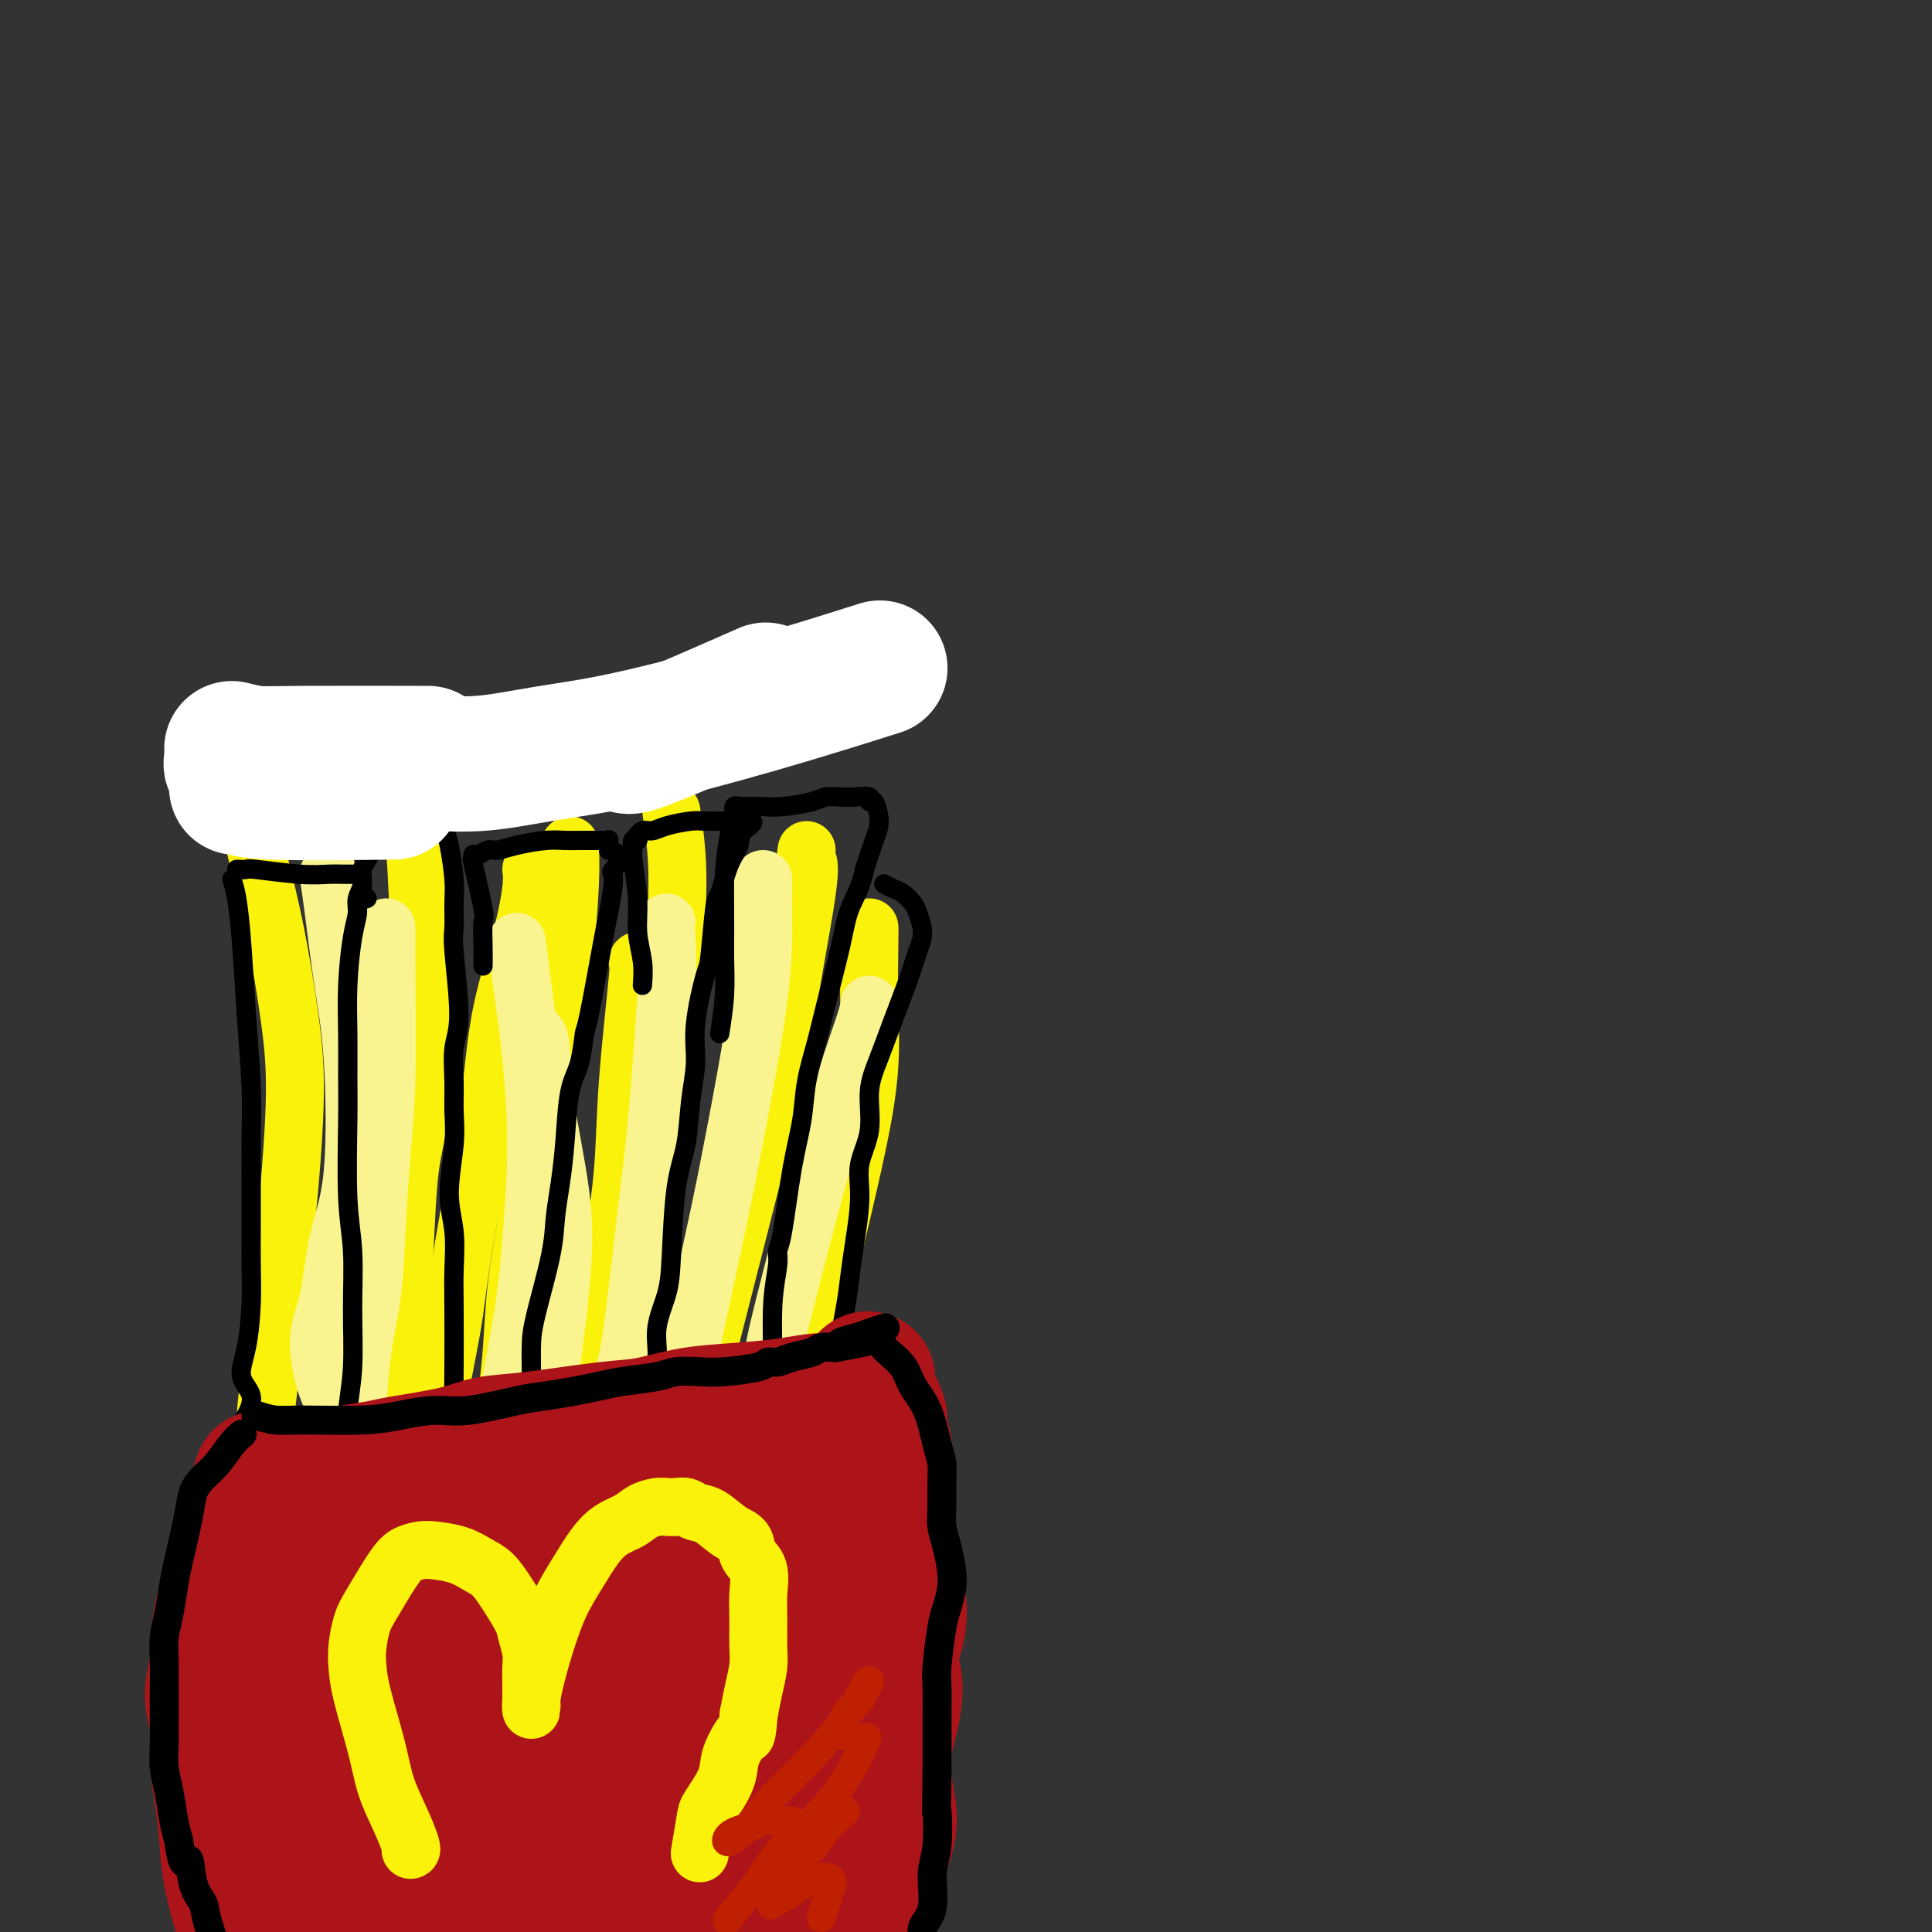 <svg viewBox='0 0 400 400' version='1.1' xmlns='http://www.w3.org/2000/svg' xmlns:xlink='http://www.w3.org/1999/xlink'><rect x="0" y="0" width="400" height="400" fill="#333333" stroke="none"/><g fill='none' stroke='rgb(251,242,11)' stroke-width='12' stroke-linecap='round' stroke-linejoin='round'><path d='M85,171c-0.092,1.399 -0.184,2.797 0,3c0.184,0.203 0.645,-0.791 1,3c0.355,3.791 0.603,12.367 1,18c0.397,5.633 0.941,8.323 1,14c0.059,5.677 -0.369,14.340 -1,20c-0.631,5.660 -1.465,8.317 -2,12c-0.535,3.683 -0.770,8.394 -1,13c-0.230,4.606 -0.454,9.109 -1,13c-0.546,3.891 -1.414,7.170 -2,12c-0.586,4.830 -0.889,11.212 -1,15c-0.111,3.788 -0.030,4.981 0,7c0.030,2.019 0.009,4.862 0,6c-0.009,1.138 -0.004,0.569 0,0'/><path d='M118,175c0.082,2.133 0.164,4.266 0,8c-0.164,3.734 -0.572,9.069 -1,14c-0.428,4.931 -0.874,9.457 -2,17c-1.126,7.543 -2.931,18.103 -4,25c-1.069,6.897 -1.401,10.133 -2,14c-0.599,3.867 -1.464,8.367 -2,13c-0.536,4.633 -0.742,9.398 -1,13c-0.258,3.602 -0.566,6.041 -1,10c-0.434,3.959 -0.992,9.439 -1,13c-0.008,3.561 0.534,5.202 1,7c0.466,1.798 0.856,3.753 1,5c0.144,1.247 0.041,1.785 0,2c-0.041,0.215 -0.021,0.108 0,0'/><path d='M110,180c0.119,0.917 0.238,1.834 0,4c-0.238,2.166 -0.834,5.582 -2,10c-1.166,4.418 -2.903,9.837 -4,15c-1.097,5.163 -1.553,10.071 -2,14c-0.447,3.929 -0.884,6.880 -2,13c-1.116,6.120 -2.909,15.411 -4,22c-1.091,6.589 -1.480,10.477 -2,14c-0.520,3.523 -1.173,6.682 -2,11c-0.827,4.318 -1.830,9.797 -2,13c-0.170,3.203 0.493,4.132 1,5c0.507,0.868 0.859,1.677 1,2c0.141,0.323 0.070,0.162 0,0'/><path d='M139,168c0.369,2.424 0.738,4.847 1,8c0.262,3.153 0.416,7.034 0,15c-0.416,7.966 -1.402,20.017 -2,25c-0.598,4.983 -0.809,2.898 -2,8c-1.191,5.102 -3.363,17.391 -5,25c-1.637,7.609 -2.740,10.536 -4,14c-1.260,3.464 -2.677,7.463 -4,13c-1.323,5.537 -2.554,12.612 -3,16c-0.446,3.388 -0.109,3.090 0,4c0.109,0.910 -0.012,3.027 0,5c0.012,1.973 0.157,3.800 1,5c0.843,1.200 2.384,1.771 3,2c0.616,0.229 0.308,0.114 0,0'/><path d='M167,176c-0.135,0.793 -0.269,1.586 0,2c0.269,0.414 0.942,0.448 0,7c-0.942,6.552 -3.498,19.622 -4,24c-0.502,4.378 1.051,0.065 -1,9c-2.051,8.935 -7.706,31.119 -11,44c-3.294,12.881 -4.229,16.459 -5,20c-0.771,3.541 -1.380,7.043 -2,10c-0.620,2.957 -1.252,5.367 -2,8c-0.748,2.633 -1.613,5.489 -2,7c-0.387,1.511 -0.297,1.676 0,2c0.297,0.324 0.799,0.807 1,1c0.201,0.193 0.100,0.097 0,0'/><path d='M132,199c0.209,-0.248 0.418,-0.497 0,4c-0.418,4.497 -1.464,13.739 -2,21c-0.536,7.261 -0.560,12.540 -1,18c-0.440,5.460 -1.294,11.100 -2,16c-0.706,4.900 -1.265,9.058 -2,13c-0.735,3.942 -1.647,7.667 -3,13c-1.353,5.333 -3.146,12.275 -4,17c-0.854,4.725 -0.768,7.234 -1,10c-0.232,2.766 -0.780,5.790 -1,7c-0.220,1.210 -0.110,0.605 0,0'/><path d='M53,176c0.163,0.667 0.325,1.334 1,4c0.675,2.666 1.862,7.329 3,13c1.138,5.671 2.225,12.348 3,18c0.775,5.652 1.237,10.278 1,18c-0.237,7.722 -1.172,18.541 -2,26c-0.828,7.459 -1.549,11.557 -2,16c-0.451,4.443 -0.632,9.229 -1,13c-0.368,3.771 -0.923,6.526 -1,10c-0.077,3.474 0.326,7.666 1,10c0.674,2.334 1.621,2.810 2,3c0.379,0.190 0.189,0.095 0,0'/><path d='M180,192c0.020,0.062 0.041,0.125 0,3c-0.041,2.875 -0.143,8.564 0,14c0.143,5.436 0.531,10.620 -1,20c-1.531,9.380 -4.981,22.957 -7,32c-2.019,9.043 -2.608,13.552 -4,19c-1.392,5.448 -3.589,11.836 -5,17c-1.411,5.164 -2.038,9.106 -3,13c-0.962,3.894 -2.259,7.741 -3,11c-0.741,3.259 -0.926,5.931 -1,7c-0.074,1.069 -0.037,0.534 0,0'/></g>
<g fill='none' stroke='rgb(249,244,144)' stroke-width='12' stroke-linecap='round' stroke-linejoin='round'><path d='M80,192c0.006,0.616 0.013,1.232 0,2c-0.013,0.768 -0.044,1.689 0,7c0.044,5.311 0.163,15.014 0,22c-0.163,6.986 -0.609,11.257 -1,16c-0.391,4.743 -0.729,9.959 -1,15c-0.271,5.041 -0.475,9.908 -1,14c-0.525,4.092 -1.370,7.409 -2,12c-0.630,4.591 -1.045,10.457 -1,14c0.045,3.543 0.551,4.761 1,6c0.449,1.239 0.843,2.497 1,3c0.157,0.503 0.079,0.252 0,0'/><path d='M107,195c0.232,2.017 0.465,4.034 1,8c0.535,3.966 1.373,9.880 2,16c0.627,6.120 1.042,12.447 1,19c-0.042,6.553 -0.540,13.333 -1,19c-0.460,5.667 -0.883,10.222 -2,17c-1.117,6.778 -2.929,15.777 -4,21c-1.071,5.223 -1.400,6.668 -2,9c-0.600,2.332 -1.469,5.551 -1,7c0.469,1.449 2.277,1.128 3,1c0.723,-0.128 0.362,-0.064 0,0'/><path d='M68,181c0.251,1.575 0.502,3.149 1,7c0.498,3.851 1.242,9.977 2,15c0.758,5.023 1.529,8.943 2,16c0.471,7.057 0.643,17.253 0,24c-0.643,6.747 -2.102,10.046 -3,14c-0.898,3.954 -1.235,8.562 -2,12c-0.765,3.438 -1.958,5.705 -2,9c-0.042,3.295 1.066,7.618 2,10c0.934,2.382 1.696,2.823 2,3c0.304,0.177 0.152,0.088 0,0'/><path d='M138,191c-0.048,0.725 -0.096,1.451 0,3c0.096,1.549 0.336,3.922 0,11c-0.336,7.078 -1.248,18.861 -2,27c-0.752,8.139 -1.345,12.635 -2,18c-0.655,5.365 -1.373,11.600 -2,17c-0.627,5.400 -1.162,9.966 -2,14c-0.838,4.034 -1.977,7.535 -3,12c-1.023,4.465 -1.929,9.894 -2,14c-0.071,4.106 0.694,6.887 1,8c0.306,1.113 0.153,0.556 0,0'/><path d='M158,182c0.005,0.472 0.010,0.944 0,2c-0.010,1.056 -0.036,2.696 0,6c0.036,3.304 0.134,8.273 -1,17c-1.134,8.727 -3.502,21.212 -5,29c-1.498,7.788 -2.128,10.880 -3,15c-0.872,4.120 -1.988,9.270 -3,14c-1.012,4.730 -1.920,9.041 -3,14c-1.080,4.959 -2.331,10.566 -3,14c-0.669,3.434 -0.757,4.694 0,7c0.757,2.306 2.359,5.659 3,7c0.641,1.341 0.320,0.671 0,0'/><path d='M180,208c-0.087,0.726 -0.175,1.453 -1,4c-0.825,2.547 -2.389,6.916 -4,12c-1.611,5.084 -3.271,10.884 -6,21c-2.729,10.116 -6.528,24.548 -8,31c-1.472,6.452 -0.619,4.923 -2,10c-1.381,5.077 -4.997,16.758 -7,24c-2.003,7.242 -2.393,10.044 -3,13c-0.607,2.956 -1.433,6.065 -2,8c-0.567,1.935 -0.876,2.696 -1,3c-0.124,0.304 -0.062,0.152 0,0'/><path d='M111,214c0.393,0.349 0.787,0.698 1,3c0.213,2.302 0.247,6.559 1,12c0.753,5.441 2.225,12.068 3,18c0.775,5.932 0.851,11.170 0,20c-0.851,8.830 -2.630,21.253 -4,29c-1.370,7.747 -2.330,10.816 -4,18c-1.670,7.184 -4.048,18.481 -5,23c-0.952,4.519 -0.476,2.259 0,0'/></g>
<g fill='none' stroke='rgb(0,0,0)' stroke-width='4' stroke-linecap='round' stroke-linejoin='round'><path d='M48,182c0.332,1.022 0.663,2.043 1,4c0.337,1.957 0.679,4.848 1,9c0.321,4.152 0.622,9.563 1,15c0.378,5.437 0.833,10.899 1,15c0.167,4.101 0.045,6.841 0,10c-0.045,3.159 -0.014,6.738 0,10c0.014,3.262 0.012,6.207 0,9c-0.012,2.793 -0.033,5.436 0,8c0.033,2.564 0.122,5.051 0,8c-0.122,2.949 -0.453,6.360 -1,9c-0.547,2.640 -1.309,4.508 -1,6c0.309,1.492 1.691,2.609 2,4c0.309,1.391 -0.453,3.055 -1,4c-0.547,0.945 -0.879,1.171 -1,2c-0.121,0.829 -0.033,2.261 0,3c0.033,0.739 0.009,0.786 0,2c-0.009,1.214 -0.002,3.596 0,5c0.002,1.404 0.001,1.830 0,2c-0.001,0.170 -0.000,0.085 0,0'/><path d='M49,180c0.849,0.030 1.697,0.061 2,0c0.303,-0.061 0.059,-0.213 2,0c1.941,0.213 6.065,0.789 9,1c2.935,0.211 4.680,0.055 6,0c1.320,-0.055 2.215,-0.010 3,0c0.785,0.010 1.460,-0.017 2,0c0.540,0.017 0.944,0.076 1,0c0.056,-0.076 -0.236,-0.286 0,0c0.236,0.286 1.002,1.069 1,2c-0.002,0.931 -0.771,2.009 -1,3c-0.229,0.991 0.082,1.894 0,3c-0.082,1.106 -0.558,2.414 -1,5c-0.442,2.586 -0.852,6.450 -1,10c-0.148,3.550 -0.036,6.786 0,10c0.036,3.214 -0.005,6.405 0,9c0.005,2.595 0.055,4.592 0,9c-0.055,4.408 -0.214,11.225 0,16c0.214,4.775 0.803,7.507 1,11c0.197,3.493 0.003,7.748 0,12c-0.003,4.252 0.185,8.500 0,12c-0.185,3.500 -0.742,6.250 -1,9c-0.258,2.750 -0.217,5.500 0,7c0.217,1.500 0.608,1.750 1,2'/><path d='M73,301c-0.156,19.111 -0.044,6.889 0,2c0.044,-4.889 0.022,-2.444 0,0'/><path d='M76,186c-0.421,0.179 -0.842,0.358 -1,0c-0.158,-0.358 -0.052,-1.253 0,-2c0.052,-0.747 0.051,-1.347 0,-2c-0.051,-0.653 -0.150,-1.358 0,-2c0.150,-0.642 0.551,-1.220 1,-2c0.449,-0.780 0.945,-1.764 1,-2c0.055,-0.236 -0.333,0.274 0,0c0.333,-0.274 1.387,-1.331 2,-2c0.613,-0.669 0.784,-0.949 1,-1c0.216,-0.051 0.478,0.126 1,0c0.522,-0.126 1.305,-0.556 2,-1c0.695,-0.444 1.300,-0.904 2,-1c0.700,-0.096 1.493,0.170 2,0c0.507,-0.170 0.727,-0.778 1,-1c0.273,-0.222 0.599,-0.060 1,0c0.401,0.060 0.878,0.016 1,0c0.122,-0.016 -0.112,-0.004 0,0c0.112,0.004 0.569,0.001 1,0c0.431,-0.001 0.838,-0.000 1,0c0.162,0.000 0.081,0.000 0,0'/><path d='M92,170c2.023,-0.430 0.580,0.494 0,1c-0.580,0.506 -0.299,0.594 0,1c0.299,0.406 0.615,1.132 1,3c0.385,1.868 0.840,4.880 1,7c0.160,2.120 0.025,3.348 0,5c-0.025,1.652 0.060,3.729 0,5c-0.060,1.271 -0.265,1.738 0,5c0.265,3.262 1.001,9.319 1,13c-0.001,3.681 -0.737,4.986 -1,7c-0.263,2.014 -0.053,4.738 0,7c0.053,2.262 -0.053,4.063 0,6c0.053,1.937 0.263,4.009 0,7c-0.263,2.991 -0.999,6.901 -1,10c-0.001,3.099 0.731,5.386 1,8c0.269,2.614 0.073,5.553 0,8c-0.073,2.447 -0.024,4.401 0,8c0.024,3.599 0.021,8.844 0,12c-0.021,3.156 -0.062,4.222 0,6c0.062,1.778 0.226,4.267 0,6c-0.226,1.733 -0.841,2.709 -1,4c-0.159,1.291 0.140,2.896 0,4c-0.140,1.104 -0.718,1.708 -1,2c-0.282,0.292 -0.268,0.271 0,0c0.268,-0.271 0.791,-0.792 1,-1c0.209,-0.208 0.105,-0.104 0,0'/><path d='M100,200c0.016,-1.144 0.033,-2.288 0,-4c-0.033,-1.712 -0.114,-3.993 0,-5c0.114,-1.007 0.423,-0.739 0,-3c-0.423,-2.261 -1.578,-7.051 -2,-9c-0.422,-1.949 -0.111,-1.057 0,-1c0.111,0.057 0.022,-0.721 0,-1c-0.022,-0.279 0.023,-0.060 0,0c-0.023,0.060 -0.116,-0.039 0,0c0.116,0.039 0.439,0.217 1,0c0.561,-0.217 1.361,-0.829 2,-1c0.639,-0.171 1.119,0.098 2,0c0.881,-0.098 2.165,-0.562 4,-1c1.835,-0.438 4.221,-0.850 6,-1c1.779,-0.150 2.950,-0.040 4,0c1.050,0.040 1.980,0.009 3,0c1.020,-0.009 2.130,0.003 3,0c0.870,-0.003 1.501,-0.021 2,0c0.499,0.021 0.865,0.083 1,0c0.135,-0.083 0.039,-0.309 0,0c-0.039,0.309 -0.019,1.155 0,2'/><path d='M126,176c4.079,0.895 1.776,3.131 1,4c-0.776,0.869 -0.025,0.371 0,2c0.025,1.629 -0.675,5.383 -1,7c-0.325,1.617 -0.276,1.095 -1,5c-0.724,3.905 -2.221,12.235 -3,16c-0.779,3.765 -0.838,2.963 -1,4c-0.162,1.037 -0.425,3.913 -1,6c-0.575,2.087 -1.462,3.384 -2,6c-0.538,2.616 -0.729,6.551 -1,10c-0.271,3.449 -0.623,6.411 -1,9c-0.377,2.589 -0.780,4.804 -1,7c-0.220,2.196 -0.256,4.373 -1,8c-0.744,3.627 -2.195,8.705 -3,12c-0.805,3.295 -0.963,4.807 -1,7c-0.037,2.193 0.046,5.066 0,7c-0.046,1.934 -0.220,2.927 0,5c0.220,2.073 0.833,5.225 1,7c0.167,1.775 -0.113,2.174 0,3c0.113,0.826 0.619,2.078 1,3c0.381,0.922 0.638,1.515 1,2c0.362,0.485 0.828,0.861 1,1c0.172,0.139 0.049,0.040 0,0c-0.049,-0.040 -0.025,-0.020 0,0'/><path d='M133,204c0.122,-1.584 0.243,-3.169 0,-5c-0.243,-1.831 -0.851,-3.910 -1,-6c-0.149,-2.090 0.160,-4.191 0,-7c-0.160,-2.809 -0.789,-6.326 -1,-8c-0.211,-1.674 -0.005,-1.505 0,-2c0.005,-0.495 -0.193,-1.653 0,-2c0.193,-0.347 0.775,0.118 1,0c0.225,-0.118 0.091,-0.819 0,-1c-0.091,-0.181 -0.141,0.158 0,0c0.141,-0.158 0.473,-0.813 1,-1c0.527,-0.187 1.249,0.093 2,0c0.751,-0.093 1.529,-0.561 3,-1c1.471,-0.439 3.633,-0.850 5,-1c1.367,-0.150 1.939,-0.040 3,0c1.061,0.040 2.610,0.011 4,0c1.390,-0.011 2.620,-0.003 3,0c0.380,0.003 -0.090,0.001 0,0c0.090,-0.001 0.740,-0.000 1,0c0.260,0.000 0.130,0.000 0,0'/><path d='M154,170c3.594,-0.308 1.079,0.920 0,2c-1.079,1.080 -0.723,2.010 -1,3c-0.277,0.990 -1.186,2.040 -2,4c-0.814,1.960 -1.532,4.830 -2,6c-0.468,1.170 -0.685,0.642 -1,3c-0.315,2.358 -0.729,7.603 -1,10c-0.271,2.397 -0.400,1.945 -1,4c-0.600,2.055 -1.670,6.617 -2,10c-0.330,3.383 0.080,5.586 0,8c-0.080,2.414 -0.650,5.038 -1,8c-0.350,2.962 -0.480,6.261 -1,9c-0.520,2.739 -1.430,4.918 -2,9c-0.570,4.082 -0.801,10.067 -1,14c-0.199,3.933 -0.368,5.816 -1,8c-0.632,2.184 -1.727,4.671 -2,7c-0.273,2.329 0.278,4.499 0,7c-0.278,2.501 -1.383,5.333 -2,7c-0.617,1.667 -0.746,2.171 -1,3c-0.254,0.829 -0.631,1.984 -1,4c-0.369,2.016 -0.728,4.892 -1,6c-0.272,1.108 -0.456,0.449 -1,2c-0.544,1.551 -1.450,5.313 -2,7c-0.550,1.687 -0.746,1.300 -1,2c-0.254,0.700 -0.565,2.489 -1,3c-0.435,0.511 -0.993,-0.255 -1,0c-0.007,0.255 0.537,1.530 1,2c0.463,0.470 0.847,0.134 1,0c0.153,-0.134 0.077,-0.067 0,0'/><path d='M149,214c0.424,-2.699 0.848,-5.397 1,-8c0.152,-2.603 0.031,-5.109 0,-8c-0.031,-2.891 0.029,-6.165 0,-9c-0.029,-2.835 -0.147,-5.229 0,-8c0.147,-2.771 0.560,-5.919 1,-8c0.440,-2.081 0.908,-3.093 1,-4c0.092,-0.907 -0.191,-1.707 0,-2c0.191,-0.293 0.856,-0.078 1,0c0.144,0.078 -0.232,0.018 0,0c0.232,-0.018 1.072,0.005 2,0c0.928,-0.005 1.942,-0.040 3,0c1.058,0.040 2.158,0.155 4,0c1.842,-0.155 4.424,-0.579 6,-1c1.576,-0.421 2.145,-0.840 3,-1c0.855,-0.160 1.997,-0.060 3,0c1.003,0.060 1.867,0.081 3,0c1.133,-0.081 2.536,-0.264 3,0c0.464,0.264 -0.011,0.974 0,1c0.011,0.026 0.508,-0.632 1,0c0.492,0.632 0.979,2.555 1,4c0.021,1.445 -0.422,2.413 -1,4c-0.578,1.587 -1.289,3.794 -2,6'/><path d='M179,180c-0.755,3.815 -2.143,5.851 -3,8c-0.857,2.149 -1.185,4.409 -2,8c-0.815,3.591 -2.119,8.511 -3,12c-0.881,3.489 -1.339,5.547 -2,8c-0.661,2.453 -1.526,5.300 -2,8c-0.474,2.700 -0.557,5.251 -1,8c-0.443,2.749 -1.247,5.695 -2,10c-0.753,4.305 -1.455,9.969 -2,13c-0.545,3.031 -0.931,3.428 -1,4c-0.069,0.572 0.181,1.317 0,3c-0.181,1.683 -0.793,4.302 -1,8c-0.207,3.698 -0.010,8.475 0,12c0.010,3.525 -0.168,5.799 -1,8c-0.832,2.201 -2.317,4.330 -3,7c-0.683,2.670 -0.562,5.881 -1,8c-0.438,2.119 -1.434,3.146 -2,5c-0.566,1.854 -0.701,4.535 -1,6c-0.299,1.465 -0.760,1.712 -1,2c-0.240,0.288 -0.257,0.616 0,1c0.257,0.384 0.788,0.824 1,1c0.212,0.176 0.106,0.088 0,0'/><path d='M183,183c0.674,0.361 1.348,0.722 2,1c0.652,0.278 1.283,0.474 2,1c0.717,0.526 1.522,1.383 2,2c0.478,0.617 0.631,0.994 1,2c0.369,1.006 0.955,2.641 1,4c0.045,1.359 -0.451,2.443 -1,4c-0.549,1.557 -1.150,3.587 -2,6c-0.850,2.413 -1.948,5.210 -3,8c-1.052,2.790 -2.057,5.572 -3,8c-0.943,2.428 -1.825,4.503 -2,7c-0.175,2.497 0.356,5.415 0,8c-0.356,2.585 -1.600,4.836 -2,7c-0.400,2.164 0.044,4.241 0,7c-0.044,2.759 -0.576,6.201 -1,9c-0.424,2.799 -0.740,4.954 -1,7c-0.260,2.046 -0.465,3.982 -1,7c-0.535,3.018 -1.401,7.118 -2,10c-0.599,2.882 -0.930,4.545 -1,6c-0.070,1.455 0.123,2.701 0,4c-0.123,1.299 -0.561,2.649 -1,4'/><path d='M171,295c-1.515,11.049 -0.802,4.171 -1,3c-0.198,-1.171 -1.306,3.363 -2,6c-0.694,2.637 -0.974,3.375 -1,4c-0.026,0.625 0.202,1.137 0,2c-0.202,0.863 -0.835,2.078 -1,3c-0.165,0.922 0.139,1.551 0,2c-0.139,0.449 -0.720,0.716 -1,1c-0.280,0.284 -0.260,0.583 0,1c0.260,0.417 0.760,0.953 1,1c0.240,0.047 0.222,-0.393 0,0c-0.222,0.393 -0.647,1.621 -1,2c-0.353,0.379 -0.633,-0.090 -1,0c-0.367,0.090 -0.819,0.740 -1,1c-0.181,0.260 -0.090,0.130 0,0'/></g>
<g fill='none' stroke='rgb(173,20,25)' stroke-width='28' stroke-linecap='round' stroke-linejoin='round'><path d='M54,306c-0.339,1.152 -0.678,2.305 -1,4c-0.322,1.695 -0.627,3.933 -1,6c-0.373,2.067 -0.814,3.965 -2,7c-1.186,3.035 -3.117,7.208 -4,11c-0.883,3.792 -0.717,7.203 -1,10c-0.283,2.797 -1.015,4.981 -1,7c0.015,2.019 0.776,3.874 1,6c0.224,2.126 -0.088,4.522 0,7c0.088,2.478 0.576,5.038 1,8c0.424,2.962 0.784,6.326 1,9c0.216,2.674 0.288,4.660 1,8c0.712,3.340 2.062,8.036 3,11c0.938,2.964 1.463,4.198 2,6c0.537,1.802 1.086,4.172 2,6c0.914,1.828 2.193,3.112 4,5c1.807,1.888 4.143,4.378 6,6c1.857,1.622 3.236,2.375 5,3c1.764,0.625 3.915,1.120 6,2c2.085,0.880 4.105,2.143 6,3c1.895,0.857 3.664,1.308 7,2c3.336,0.692 8.239,1.626 12,2c3.761,0.374 6.381,0.187 9,0'/><path d='M110,435c4.849,0.261 6.471,-0.085 9,0c2.529,0.085 5.965,0.603 9,0c3.035,-0.603 5.669,-2.325 8,-3c2.331,-0.675 4.360,-0.303 9,-3c4.640,-2.697 11.891,-8.464 15,-11c3.109,-2.536 2.076,-1.842 3,-3c0.924,-1.158 3.803,-4.167 6,-7c2.197,-2.833 3.710,-5.491 5,-8c1.290,-2.509 2.358,-4.869 4,-8c1.642,-3.131 3.859,-7.032 5,-10c1.141,-2.968 1.207,-5.003 1,-7c-0.207,-1.997 -0.686,-3.957 -1,-6c-0.314,-2.043 -0.462,-4.168 0,-7c0.462,-2.832 1.536,-6.370 2,-9c0.464,-2.630 0.320,-4.351 0,-6c-0.320,-1.649 -0.817,-3.226 -1,-5c-0.183,-1.774 -0.053,-3.745 0,-6c0.053,-2.255 0.028,-4.795 0,-7c-0.028,-2.205 -0.060,-4.077 0,-6c0.060,-1.923 0.213,-3.898 0,-6c-0.213,-2.102 -0.793,-4.331 -1,-6c-0.207,-1.669 -0.042,-2.779 0,-4c0.042,-1.221 -0.040,-2.553 0,-4c0.040,-1.447 0.203,-3.008 0,-4c-0.203,-0.992 -0.772,-1.414 -1,-2c-0.228,-0.586 -0.116,-1.337 0,-2c0.116,-0.663 0.237,-1.240 0,-2c-0.237,-0.760 -0.833,-1.705 -1,-2c-0.167,-0.295 0.095,0.058 0,0c-0.095,-0.058 -0.548,-0.529 -1,-1'/><path d='M180,290c-0.741,-8.817 -0.094,-2.360 0,0c0.094,2.360 -0.365,0.621 -1,0c-0.635,-0.621 -1.447,-0.126 -3,0c-1.553,0.126 -3.849,-0.117 -6,0c-2.151,0.117 -4.159,0.594 -7,1c-2.841,0.406 -6.515,0.743 -10,1c-3.485,0.257 -6.780,0.435 -10,1c-3.220,0.565 -6.364,1.516 -9,2c-2.636,0.484 -4.765,0.501 -9,1c-4.235,0.499 -10.577,1.482 -15,2c-4.423,0.518 -6.928,0.572 -9,1c-2.072,0.428 -3.712,1.229 -7,2c-3.288,0.771 -8.224,1.512 -11,2c-2.776,0.488 -3.391,0.722 -5,1c-1.609,0.278 -4.212,0.599 -6,1c-1.788,0.401 -2.762,0.881 -4,1c-1.238,0.119 -2.739,-0.122 -4,0c-1.261,0.122 -2.281,0.606 -3,1c-0.719,0.394 -1.136,0.696 -1,2c0.136,1.304 0.824,3.609 1,6c0.176,2.391 -0.159,4.869 0,10c0.159,5.131 0.813,12.916 1,18c0.187,5.084 -0.091,7.468 0,11c0.091,3.532 0.551,8.211 1,12c0.449,3.789 0.885,6.686 2,10c1.115,3.314 2.907,7.043 5,9c2.093,1.957 4.487,2.142 7,2c2.513,-0.142 5.147,-0.612 9,-3c3.853,-2.388 8.927,-6.694 14,-11'/><path d='M100,373c6.150,-6.463 14.525,-17.122 20,-24c5.475,-6.878 8.051,-9.975 11,-14c2.949,-4.025 6.270,-8.980 8,-12c1.730,-3.020 1.869,-4.107 1,-5c-0.869,-0.893 -2.746,-1.594 -5,-1c-2.254,0.594 -4.884,2.481 -8,5c-3.116,2.519 -6.719,5.671 -13,13c-6.281,7.329 -15.241,18.837 -19,24c-3.759,5.163 -2.317,3.981 -5,8c-2.683,4.019 -9.492,13.241 -13,18c-3.508,4.759 -3.715,5.057 -4,5c-0.285,-0.057 -0.647,-0.468 -1,0c-0.353,0.468 -0.696,1.815 3,-3c3.696,-4.815 11.431,-15.790 17,-24c5.569,-8.210 8.973,-13.653 13,-19c4.027,-5.347 8.679,-10.596 12,-15c3.321,-4.404 5.312,-7.963 7,-10c1.688,-2.037 3.072,-2.552 2,-3c-1.072,-0.448 -4.601,-0.829 -8,0c-3.399,0.829 -6.668,2.869 -11,6c-4.332,3.131 -9.728,7.353 -14,11c-4.272,3.647 -7.419,6.719 -13,12c-5.581,5.281 -13.596,12.771 -18,17c-4.404,4.229 -5.196,5.197 -6,6c-0.804,0.803 -1.621,1.443 -2,2c-0.379,0.557 -0.321,1.032 0,1c0.321,-0.032 0.907,-0.572 3,-3c2.093,-2.428 5.695,-6.744 11,-11c5.305,-4.256 12.313,-8.454 18,-13c5.687,-4.546 10.053,-9.442 14,-13c3.947,-3.558 7.473,-5.779 11,-8'/><path d='M111,323c10.219,-8.194 7.267,-5.180 6,-4c-1.267,1.180 -0.847,0.525 -2,1c-1.153,0.475 -3.878,2.079 -8,5c-4.122,2.921 -9.640,7.158 -16,14c-6.360,6.842 -13.562,16.289 -18,22c-4.438,5.711 -6.113,7.685 -8,10c-1.887,2.315 -3.985,4.972 -5,6c-1.015,1.028 -0.945,0.427 -2,1c-1.055,0.573 -3.235,2.322 6,-5c9.235,-7.322 29.884,-23.713 39,-31c9.116,-7.287 6.698,-5.469 10,-8c3.302,-2.531 12.326,-9.412 20,-14c7.674,-4.588 14.000,-6.882 17,-8c3.000,-1.118 2.674,-1.061 1,1c-1.674,2.061 -4.697,6.124 -9,11c-4.303,4.876 -9.884,10.563 -16,17c-6.116,6.437 -12.765,13.623 -19,21c-6.235,7.377 -12.057,14.945 -17,21c-4.943,6.055 -9.008,10.597 -12,14c-2.992,3.403 -4.912,5.669 -6,7c-1.088,1.331 -1.346,1.729 -1,1c0.346,-0.729 1.295,-2.583 5,-7c3.705,-4.417 10.166,-11.396 16,-18c5.834,-6.604 11.040,-12.834 19,-21c7.960,-8.166 18.673,-18.270 25,-24c6.327,-5.730 8.268,-7.086 10,-8c1.732,-0.914 3.254,-1.386 4,-2c0.746,-0.614 0.715,-1.371 0,0c-0.715,1.371 -2.116,4.869 -5,10c-2.884,5.131 -7.253,11.895 -11,19c-3.747,7.105 -6.874,14.553 -10,22'/><path d='M124,376c-5.982,11.458 -7.936,14.603 -10,19c-2.064,4.397 -4.236,10.047 -6,14c-1.764,3.953 -3.120,6.208 -3,7c0.120,0.792 1.715,0.120 8,-5c6.285,-5.120 17.259,-14.689 25,-22c7.741,-7.311 12.249,-12.363 17,-17c4.751,-4.637 9.744,-8.857 14,-12c4.256,-3.143 7.776,-5.209 10,-7c2.224,-1.791 3.151,-3.307 0,0c-3.151,3.307 -10.380,11.438 -16,19c-5.620,7.562 -9.631,14.553 -14,21c-4.369,6.447 -9.094,12.348 -14,18c-4.906,5.652 -9.991,11.056 -12,13c-2.009,1.944 -0.943,0.430 -1,1c-0.057,0.570 -1.239,3.225 2,-2c3.239,-5.225 10.898,-18.329 17,-28c6.102,-9.671 10.647,-15.910 15,-22c4.353,-6.090 8.514,-12.030 12,-17c3.486,-4.970 6.296,-8.970 8,-11c1.704,-2.030 2.303,-2.091 2,-2c-0.303,0.091 -1.506,0.333 -5,3c-3.494,2.667 -9.279,7.760 -15,13c-5.721,5.240 -11.378,10.628 -17,16c-5.622,5.372 -11.207,10.729 -16,15c-4.793,4.271 -8.793,7.457 -12,10c-3.207,2.543 -5.623,4.445 -7,5c-1.377,0.555 -1.717,-0.235 -1,-3c0.717,-2.765 2.491,-7.504 6,-14c3.509,-6.496 8.755,-14.748 14,-23'/><path d='M125,365c6.868,-10.889 17.038,-26.611 24,-37c6.962,-10.389 10.717,-15.446 13,-19c2.283,-3.554 3.096,-5.606 5,-8c1.904,-2.394 4.900,-5.131 0,-3c-4.900,2.131 -17.695,9.130 -25,13c-7.305,3.870 -9.121,4.611 -11,6c-1.879,1.389 -3.823,3.427 -9,8c-5.177,4.573 -13.588,11.681 -21,17c-7.412,5.319 -13.826,8.849 -20,13c-6.174,4.151 -12.110,8.922 -15,11c-2.890,2.078 -2.736,1.465 -3,1c-0.264,-0.465 -0.945,-0.780 -1,-1c-0.055,-0.220 0.517,-0.345 5,-6c4.483,-5.655 12.877,-16.839 19,-24c6.123,-7.161 9.976,-10.298 14,-14c4.024,-3.702 8.220,-7.969 11,-11c2.780,-3.031 4.144,-4.826 5,-6c0.856,-1.174 1.202,-1.727 1,-2c-0.202,-0.273 -0.953,-0.268 -3,1c-2.047,1.268 -5.388,3.798 -9,7c-3.612,3.202 -7.493,7.077 -11,11c-3.507,3.923 -6.641,7.896 -11,12c-4.359,4.104 -9.945,8.340 -13,11c-3.055,2.660 -3.580,3.743 -4,4c-0.420,0.257 -0.737,-0.311 -1,0c-0.263,0.311 -0.473,1.502 1,0c1.473,-1.502 4.630,-5.695 8,-10c3.370,-4.305 6.955,-8.721 10,-12c3.045,-3.279 5.551,-5.421 7,-7c1.449,-1.579 1.843,-2.594 2,-3c0.157,-0.406 0.079,-0.203 0,0'/><path d='M93,317c4.010,-4.524 0.536,0.166 -2,4c-2.536,3.834 -4.135,6.813 -6,10c-1.865,3.187 -3.996,6.583 -4,10c-0.004,3.417 2.121,6.855 4,8c1.879,1.145 3.514,-0.001 5,-1c1.486,-0.999 2.824,-1.849 7,-4c4.176,-2.151 11.191,-5.602 17,-9c5.809,-3.398 10.410,-6.741 19,-10c8.590,-3.259 21.167,-6.434 29,-7c7.833,-0.566 10.922,1.475 14,3c3.078,1.525 6.146,2.533 8,5c1.854,2.467 2.495,6.393 2,10c-0.495,3.607 -2.124,6.896 -5,12c-2.876,5.104 -6.997,12.022 -10,16c-3.003,3.978 -4.887,5.016 -6,6c-1.113,0.984 -1.454,1.915 -2,2c-0.546,0.085 -1.298,-0.675 -2,0c-0.702,0.675 -1.353,2.784 0,-1c1.353,-3.784 4.709,-13.463 7,-20c2.291,-6.537 3.518,-9.934 4,-13c0.482,-3.066 0.219,-5.802 0,-8c-0.219,-2.198 -0.396,-3.860 -1,-5c-0.604,-1.140 -1.636,-1.759 -4,0c-2.364,1.759 -6.059,5.897 -9,9c-2.941,3.103 -5.126,5.172 -6,6c-0.874,0.828 -0.437,0.414 0,0'/></g>
<g fill='none' stroke='rgb(251,242,11)' stroke-width='12' stroke-linecap='round' stroke-linejoin='round'><path d='M85,383c0.146,-0.025 0.291,-0.049 0,-1c-0.291,-0.951 -1.020,-2.827 -2,-5c-0.980,-2.173 -2.211,-4.642 -3,-7c-0.789,-2.358 -1.137,-4.606 -2,-8c-0.863,-3.394 -2.240,-7.936 -3,-11c-0.760,-3.064 -0.902,-4.652 -1,-6c-0.098,-1.348 -0.153,-2.458 0,-4c0.153,-1.542 0.515,-3.516 1,-5c0.485,-1.484 1.092,-2.478 2,-4c0.908,-1.522 2.117,-3.571 3,-5c0.883,-1.429 1.439,-2.237 2,-3c0.561,-0.763 1.126,-1.480 2,-2c0.874,-0.520 2.057,-0.842 3,-1c0.943,-0.158 1.644,-0.151 3,0c1.356,0.151 3.365,0.446 5,1c1.635,0.554 2.896,1.368 4,2c1.104,0.632 2.051,1.082 3,2c0.949,0.918 1.900,2.303 3,4c1.100,1.697 2.347,3.707 3,5c0.653,1.293 0.711,1.869 1,3c0.289,1.131 0.809,2.819 1,4c0.191,1.181 0.051,1.856 0,3c-0.051,1.144 -0.015,2.755 0,4c0.015,1.245 0.007,2.122 0,3'/><path d='M110,352c0.152,2.315 0.032,1.102 0,1c-0.032,-0.102 0.024,0.908 0,1c-0.024,0.092 -0.129,-0.734 0,-2c0.129,-1.266 0.490,-2.972 1,-5c0.510,-2.028 1.169,-4.377 2,-7c0.831,-2.623 1.835,-5.518 3,-8c1.165,-2.482 2.490,-4.550 4,-7c1.510,-2.450 3.206,-5.284 5,-7c1.794,-1.716 3.688,-2.316 5,-3c1.312,-0.684 2.042,-1.452 3,-2c0.958,-0.548 2.143,-0.875 3,-1c0.857,-0.125 1.386,-0.046 2,0c0.614,0.046 1.311,0.061 2,0c0.689,-0.061 1.369,-0.197 2,0c0.631,0.197 1.215,0.728 2,1c0.785,0.272 1.773,0.287 3,1c1.227,0.713 2.693,2.126 4,3c1.307,0.874 2.455,1.211 3,2c0.545,0.789 0.485,2.031 1,3c0.515,0.969 1.603,1.664 2,3c0.397,1.336 0.103,3.311 0,5c-0.103,1.689 -0.017,3.091 0,5c0.017,1.909 -0.037,4.326 0,6c0.037,1.674 0.164,2.604 0,4c-0.164,1.396 -0.618,3.256 -1,5c-0.382,1.744 -0.691,3.372 -1,5'/><path d='M155,355c-0.430,5.402 -0.504,3.906 -1,4c-0.496,0.094 -1.414,1.778 -2,3c-0.586,1.222 -0.840,1.982 -1,3c-0.160,1.018 -0.225,2.295 -1,4c-0.775,1.705 -2.259,3.838 -3,5c-0.741,1.162 -0.738,1.351 -1,3c-0.262,1.649 -0.789,4.757 -1,6c-0.211,1.243 -0.105,0.622 0,0'/></g>
<g fill='none' stroke='rgb(0,0,0)' stroke-width='6' stroke-linecap='round' stroke-linejoin='round'><path d='M50,297c-0.042,0.033 -0.083,0.067 0,0c0.083,-0.067 0.292,-0.234 0,0c-0.292,0.234 -1.085,0.868 -2,2c-0.915,1.132 -1.951,2.760 -3,4c-1.049,1.240 -2.112,2.090 -3,3c-0.888,0.910 -1.600,1.880 -2,3c-0.400,1.120 -0.489,2.389 -1,5c-0.511,2.611 -1.443,6.565 -2,9c-0.557,2.435 -0.738,3.351 -1,5c-0.262,1.649 -0.606,4.033 -1,6c-0.394,1.967 -0.837,3.519 -1,5c-0.163,1.481 -0.044,2.892 0,5c0.044,2.108 0.015,4.915 0,7c-0.015,2.085 -0.015,3.450 0,5c0.015,1.550 0.045,3.286 0,5c-0.045,1.714 -0.167,3.408 0,5c0.167,1.592 0.622,3.082 1,5c0.378,1.918 0.679,4.262 1,6c0.321,1.738 0.660,2.869 1,4'/><path d='M37,381c0.887,7.156 1.606,4.046 2,4c0.394,-0.046 0.463,2.972 1,5c0.537,2.028 1.542,3.065 2,4c0.458,0.935 0.370,1.766 1,4c0.630,2.234 1.977,5.871 3,8c1.023,2.129 1.721,2.751 2,3c0.279,0.249 0.140,0.124 0,0'/><path d='M183,279c-0.033,-0.047 -0.066,-0.095 0,0c0.066,0.095 0.231,0.332 1,1c0.769,0.668 2.143,1.767 3,3c0.857,1.233 1.196,2.600 2,4c0.804,1.400 2.072,2.832 3,5c0.928,2.168 1.516,5.073 2,7c0.484,1.927 0.865,2.877 1,4c0.135,1.123 0.026,2.418 0,4c-0.026,1.582 0.032,3.451 0,5c-0.032,1.549 -0.155,2.778 0,4c0.155,1.222 0.589,2.437 1,4c0.411,1.563 0.800,3.476 1,5c0.200,1.524 0.211,2.661 0,4c-0.211,1.339 -0.645,2.882 -1,4c-0.355,1.118 -0.631,1.811 -1,4c-0.369,2.189 -0.831,5.874 -1,8c-0.169,2.126 -0.045,2.694 0,4c0.045,1.306 0.012,3.352 0,5c-0.012,1.648 -0.003,2.900 0,5c0.003,2.100 0.002,5.050 0,8'/><path d='M194,367c-0.173,11.359 -0.107,7.757 0,8c0.107,0.243 0.255,4.332 0,7c-0.255,2.668 -0.911,3.915 -1,6c-0.089,2.085 0.390,5.009 0,7c-0.390,1.991 -1.649,3.048 -2,4c-0.351,0.952 0.206,1.798 0,3c-0.206,1.202 -1.173,2.759 -2,4c-0.827,1.241 -1.513,2.164 -2,4c-0.487,1.836 -0.775,4.583 -1,6c-0.225,1.417 -0.386,1.504 -1,2c-0.614,0.496 -1.680,1.401 -2,2c-0.320,0.599 0.106,0.892 0,1c-0.106,0.108 -0.745,0.031 -1,0c-0.255,-0.031 -0.128,-0.015 0,0'/><path d='M53,293c1.323,0.428 2.645,0.857 4,1c1.355,0.143 2.741,0.002 6,0c3.259,-0.002 8.391,0.136 12,0c3.609,-0.136 5.695,-0.547 8,-1c2.305,-0.453 4.828,-0.947 7,-1c2.172,-0.053 3.991,0.337 7,0c3.009,-0.337 7.207,-1.400 10,-2c2.793,-0.600 4.180,-0.738 6,-1c1.820,-0.262 4.074,-0.648 6,-1c1.926,-0.352 3.523,-0.669 5,-1c1.477,-0.331 2.835,-0.676 5,-1c2.165,-0.324 5.137,-0.625 7,-1c1.863,-0.375 2.617,-0.822 4,-1c1.383,-0.178 3.395,-0.085 5,0c1.605,0.085 2.802,0.163 5,0c2.198,-0.163 5.398,-0.568 7,-1c1.602,-0.432 1.608,-0.890 2,-1c0.392,-0.110 1.171,0.128 2,0c0.829,-0.128 1.707,-0.622 3,-1c1.293,-0.378 3.002,-0.640 4,-1c0.998,-0.360 1.285,-0.817 2,-1c0.715,-0.183 1.857,-0.091 3,0'/><path d='M173,279c12.125,-2.189 4.436,-1.161 2,-1c-2.436,0.161 0.380,-0.545 2,-1c1.620,-0.455 2.042,-0.658 3,-1c0.958,-0.342 2.450,-0.823 3,-1c0.550,-0.177 0.157,-0.051 0,0c-0.157,0.051 -0.079,0.025 0,0'/></g>
<g fill='none' stroke='rgb(255,255,255)' stroke-width='28' stroke-linecap='round' stroke-linejoin='round'><path d='M48,158c-0.222,0.143 -0.444,0.287 1,0c1.444,-0.287 4.554,-1.003 8,-1c3.446,0.003 7.226,0.727 11,1c3.774,0.273 7.540,0.095 11,0c3.460,-0.095 6.613,-0.108 10,0c3.387,0.108 7.009,0.336 11,0c3.991,-0.336 8.351,-1.236 13,-2c4.649,-0.764 9.586,-1.390 17,-3c7.414,-1.610 17.304,-4.203 27,-7c9.696,-2.797 19.199,-5.799 23,-7c3.801,-1.201 1.901,-0.600 0,0'/><path d='M48,155c1.667,0.423 3.333,0.845 5,1c1.667,0.155 3.333,0.042 10,0c6.667,-0.042 18.333,-0.012 23,0c4.667,0.012 2.333,0.006 0,0'/><path d='M49,163c0.286,-0.113 0.571,-0.226 1,0c0.429,0.226 1.000,0.792 7,1c6.000,0.208 17.429,0.060 22,0c4.571,-0.060 2.286,-0.030 0,0'/><path d='M130,154c-0.222,0.578 -0.444,1.156 5,-1c5.444,-2.156 16.556,-7.044 21,-9c4.444,-1.956 2.222,-0.978 0,0'/></g>
<g fill='none' stroke='rgb(191,32,1)' stroke-width='6' stroke-linecap='round' stroke-linejoin='round'><path d='M170,397c0.327,-0.986 0.653,-1.971 1,-3c0.347,-1.029 0.714,-2.101 1,-3c0.286,-0.899 0.490,-1.625 0,-2c-0.490,-0.375 -1.674,-0.398 -3,0c-1.326,0.398 -2.793,1.217 -4,2c-1.207,0.783 -2.153,1.529 -3,2c-0.847,0.471 -1.595,0.668 -2,1c-0.405,0.332 -0.466,0.800 0,0c0.466,-0.800 1.460,-2.869 3,-5c1.540,-2.131 3.625,-4.323 5,-6c1.375,-1.677 2.041,-2.840 3,-4c0.959,-1.160 2.213,-2.318 3,-3c0.787,-0.682 1.108,-0.887 1,-1c-0.108,-0.113 -0.645,-0.135 -1,0c-0.355,0.135 -0.528,0.428 -1,1c-0.472,0.572 -1.242,1.423 -2,2c-0.758,0.577 -1.502,0.879 -2,1c-0.498,0.121 -0.749,0.060 -1,0'/><path d='M168,379c-0.929,0.299 -0.251,-0.452 0,-1c0.251,-0.548 0.077,-0.892 1,-2c0.923,-1.108 2.944,-2.981 5,-6c2.056,-3.019 4.148,-7.184 5,-9c0.852,-1.816 0.464,-1.284 0,-1c-0.464,0.284 -1.003,0.320 -2,0c-0.997,-0.320 -2.450,-0.996 -3,-1c-0.550,-0.004 -0.195,0.662 0,0c0.195,-0.662 0.232,-2.654 1,-4c0.768,-1.346 2.269,-2.045 3,-3c0.731,-0.955 0.693,-2.165 1,-3c0.307,-0.835 0.958,-1.297 1,-1c0.042,0.297 -0.524,1.351 -1,2c-0.476,0.649 -0.862,0.893 -1,1c-0.138,0.107 -0.029,0.076 0,0c0.029,-0.076 -0.023,-0.196 0,0c0.023,0.196 0.121,0.708 0,1c-0.121,0.292 -0.461,0.366 -1,1c-0.539,0.634 -1.279,1.830 -3,4c-1.721,2.170 -4.425,5.315 -7,8c-2.575,2.685 -5.021,4.910 -7,7c-1.979,2.090 -3.489,4.045 -5,6'/><path d='M155,378c-4.914,5.044 -5.200,3.155 -4,2c1.200,-1.155 3.887,-1.576 5,-2c1.113,-0.424 0.651,-0.852 1,-1c0.349,-0.148 1.509,-0.017 3,0c1.491,0.017 3.312,-0.082 4,0c0.688,0.082 0.244,0.344 0,1c-0.244,0.656 -0.287,1.707 -1,3c-0.713,1.293 -2.097,2.827 -3,4c-0.903,1.173 -1.324,1.985 -2,3c-0.676,1.015 -1.605,2.235 -3,4c-1.395,1.765 -3.256,4.076 -4,5c-0.744,0.924 -0.372,0.462 0,0'/></g>
</svg>